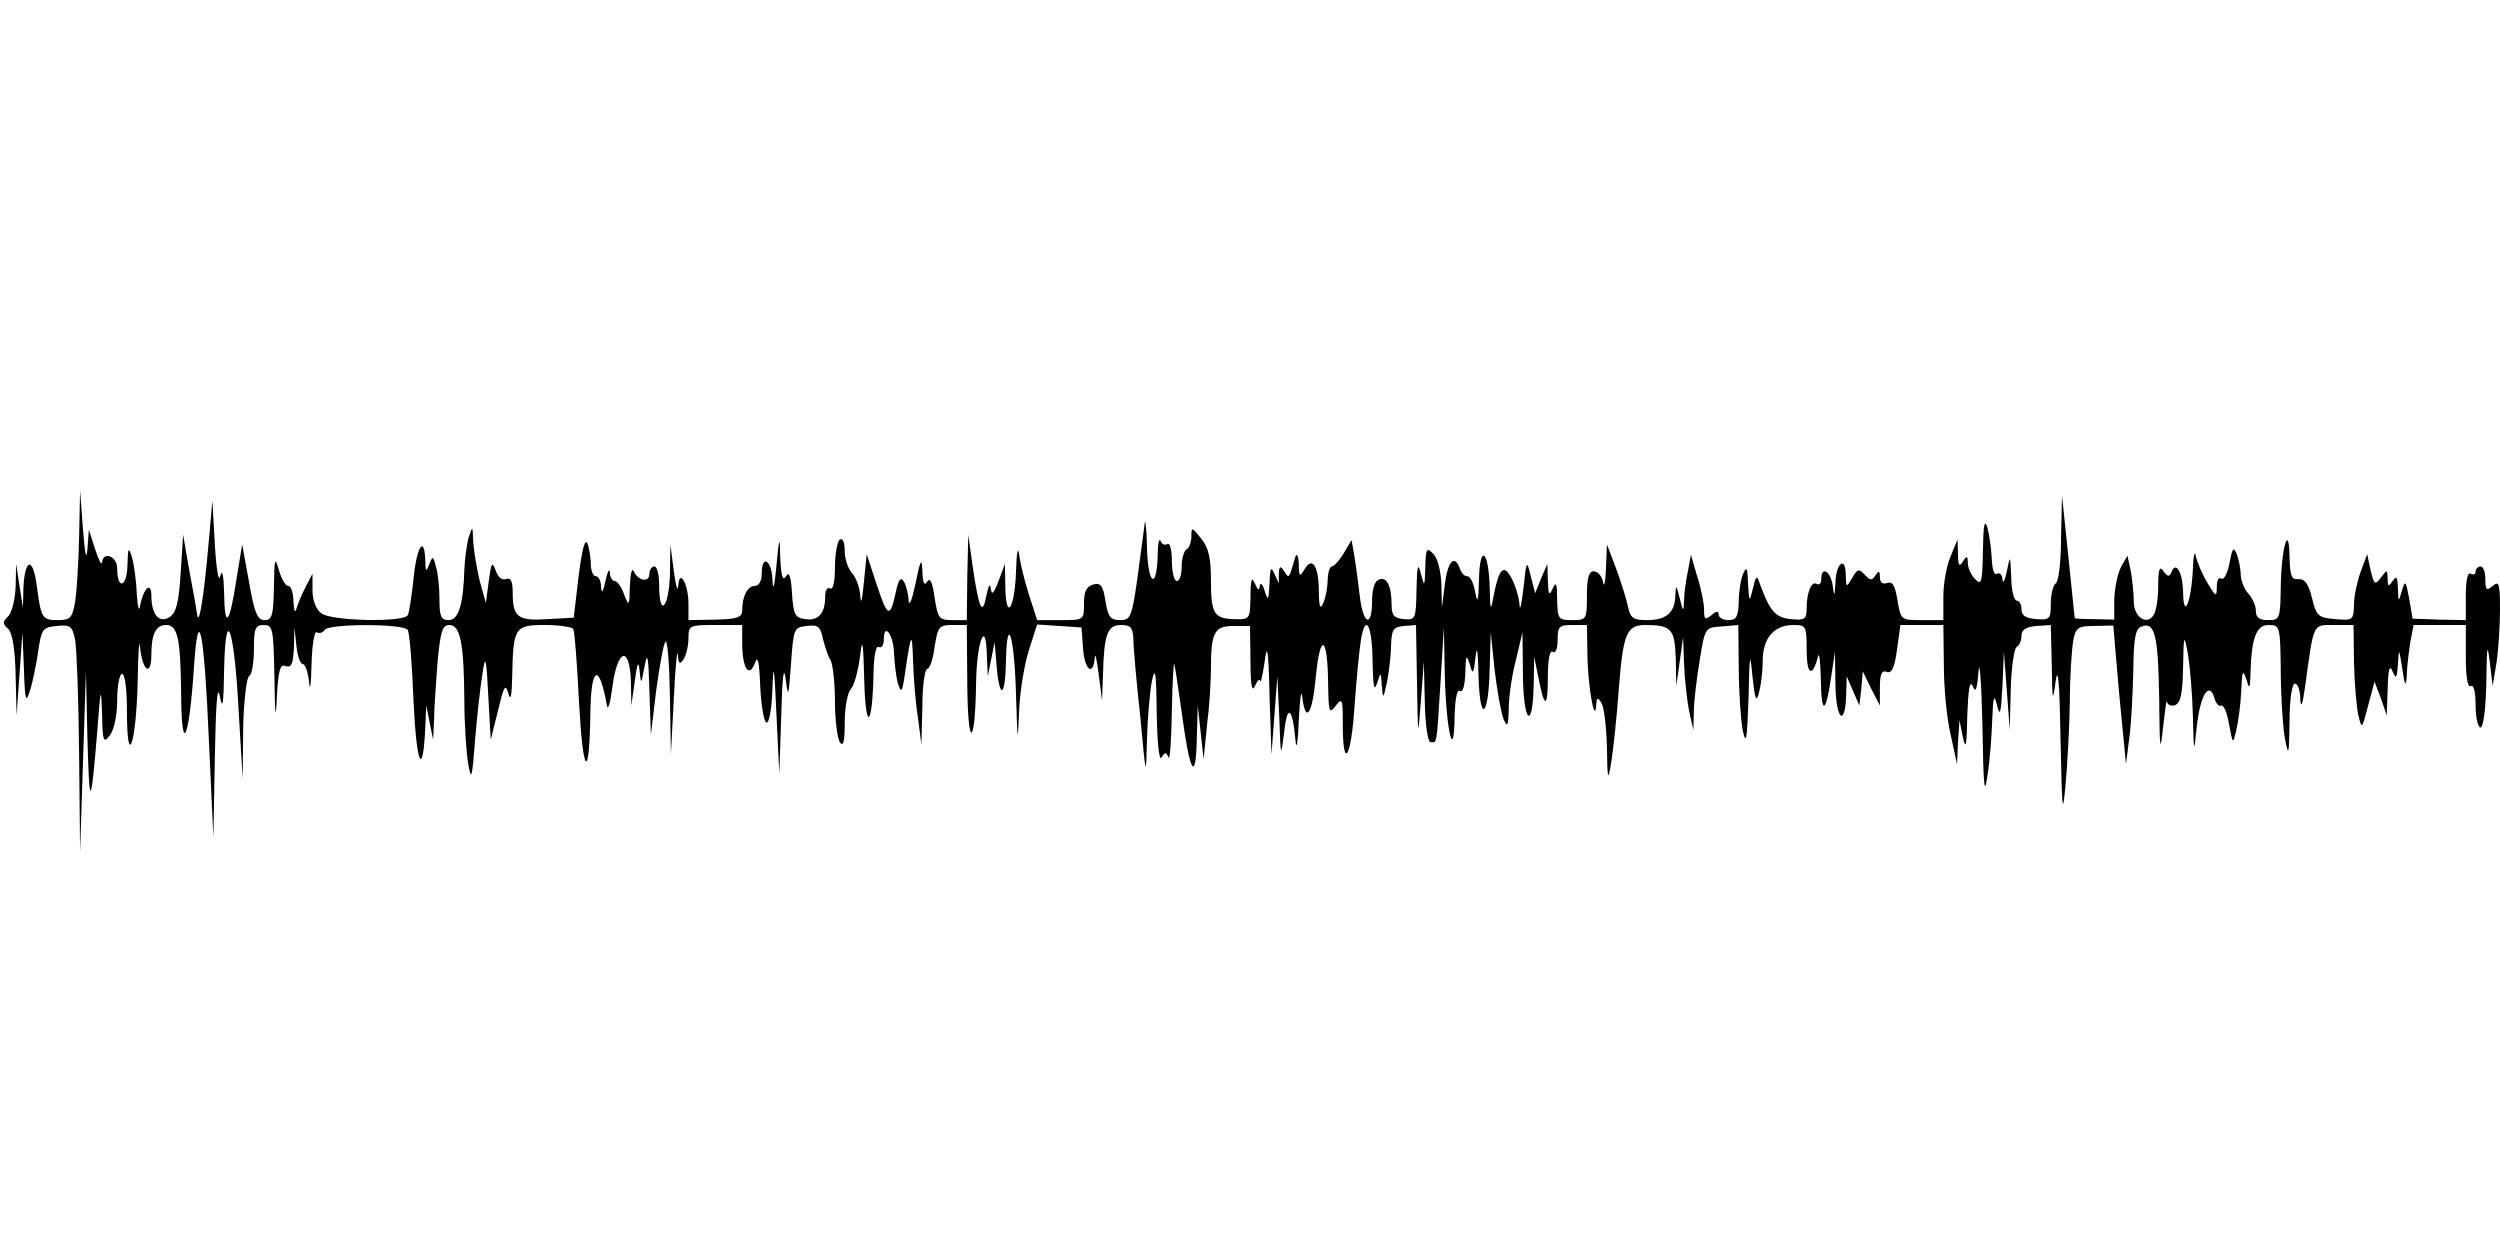 <?xml version="1.0" standalone="no"?>
<!DOCTYPE svg PUBLIC "-//W3C//DTD SVG 20010904//EN"
 "http://www.w3.org/TR/2001/REC-SVG-20010904/DTD/svg10.dtd">
<svg version="1.0" xmlns="http://www.w3.org/2000/svg"
 width="512pt" height="256pt" viewBox="0 0 512 256"
 preserveAspectRatio="none">
<g id="403668mp3"><g transform="translate(0,256) scale(0.1,-0.1)"
 stroke="none">
<path d="M162 1460 c-1 -52 -5 -112 -8 -132 -6 -34 -10 -38 -36 -38 -32 0 -34
4 -43 73 -8 57 -24 53 -27 -6 l-1 -42 -7 45 -7 45 -1 -47 c-1 -26 -8 -53 -15
-60 -12 -11 -12 -16 0 -26 8 -8 14 -41 15 -95 l2 -82 6 85 6 85 3 -75 c2 -65
4 -71 12 -45 6 17 13 53 17 80 7 47 9 50 38 53 28 3 32 0 38 -29 3 -17 7 -122
8 -233 l2 -201 6 185 6 185 3 -135 c4 -148 7 -147 20 10 7 92 8 97 10 40 1
-59 3 -63 16 -46 9 12 15 42 15 73 0 29 5 53 10 53 6 0 10 -33 10 -77 0 -122
19 -67 22 62 1 61 3 91 5 68 5 -48 23 -59 23 -14 0 42 9 61 30 61 24 0 30 -27
31 -145 1 -123 16 -92 26 55 9 140 21 83 31 -150 l9 -195 3 165 c2 106 5 151
10 125 6 -31 8 -18 9 55 3 136 21 84 30 -90 l8 -135 1 102 c1 56 7 105 12 108
6 3 10 28 10 56 0 42 3 49 20 49 19 0 20 -7 22 -107 1 -81 3 -91 5 -40 3 55 7
68 18 63 12 -4 15 4 17 37 l1 42 4 -37 c2 -21 8 -38 13 -38 5 0 11 -17 13 -37
2 -21 4 -5 5 35 1 42 6 71 11 67 5 -3 12 -1 16 5 8 13 162 13 170 0 4 -6 9
-72 12 -148 6 -128 19 -158 24 -52 l2 45 7 -35 7 -35 2 41 c0 23 4 75 7 117 6
64 10 77 24 77 23 0 30 -37 31 -154 0 -50 4 -109 8 -131 6 -35 8 -30 14 50 4
50 11 110 15 135 6 40 8 36 12 -45 l5 -90 15 60 c12 50 15 56 21 35 5 -17 7
-6 8 35 2 100 5 105 67 105 29 0 55 -4 58 -8 3 -5 8 -73 12 -153 8 -147 21
-160 23 -22 1 99 18 108 34 18 2 -11 7 5 11 37 10 78 35 88 38 15 l1 -52 7 50
c5 39 8 43 10 20 3 -28 3 -27 10 10 6 32 8 22 10 -50 l3 -90 11 92 c7 51 15
95 19 99 4 4 8 -46 9 -112 l2 -119 6 115 c3 63 7 104 8 90 2 -20 4 -22 12 -10
5 8 10 27 10 43 0 26 2 27 55 27 l55 0 0 -37 c0 -51 14 -73 26 -41 6 17 9 4
11 -49 2 -40 8 -73 13 -73 6 0 11 33 12 73 2 53 4 40 8 -53 l6 -125 4 120 c2
78 5 104 9 75 5 -41 6 -38 11 30 5 73 6 75 32 78 23 3 28 -1 33 -25 4 -15 10
-36 16 -45 5 -10 9 -48 9 -85 0 -38 5 -75 10 -83 7 -11 10 1 10 41 0 30 6 61
12 67 7 7 15 36 19 65 5 44 7 36 9 -48 3 -107 17 -93 19 18 1 36 5 56 11 52 5
-3 10 3 10 15 0 37 20 10 21 -28 1 -20 4 -48 8 -62 7 -21 9 -18 15 25 12 81
14 83 16 20 1 -33 5 -85 10 -115 l7 -55 2 78 c0 42 5 77 10 77 5 0 12 20 15
45 7 42 9 45 37 45 l29 0 1 -122 c1 -133 16 -130 18 2 1 85 20 135 22 60 l2
-45 7 35 7 35 3 -35 c5 -79 18 -86 20 -10 2 110 18 59 21 -70 3 -91 3 -95 6
-30 1 41 11 99 20 128 l17 53 46 -3 45 -3 3 -42 c3 -45 21 -60 24 -20 1 12 4
-3 8 -33 l7 -55 2 55 c2 81 9 100 37 100 19 0 24 -5 25 -27 0 -16 6 -86 14
-158 12 -129 12 -130 14 -50 1 44 6 98 10 120 7 32 9 18 10 -65 1 -63 5 -100
10 -91 7 11 9 11 14 0 3 -8 6 36 7 96 1 61 4 103 5 95 2 -8 9 -55 16 -105 16
-119 28 -138 30 -50 l2 70 6 -55 6 -55 7 70 c5 39 8 90 8 115 0 75 7 88 46 88
l34 0 1 -71 c0 -50 3 -66 9 -52 5 11 10 16 11 10 1 -5 5 13 9 40 5 40 8 25 10
-70 l4 -120 6 80 6 80 4 -85 c3 -82 3 -83 10 -30 6 59 17 52 23 -15 2 -24 5
-8 7 40 2 44 5 65 7 48 7 -57 21 -36 28 43 9 91 24 81 25 -16 1 -59 2 -63 15
-46 14 18 15 15 15 -36 0 -97 17 -73 24 35 4 56 10 117 13 135 9 57 23 34 24
-40 1 -52 3 -66 9 -48 8 25 8 25 10 -5 2 -28 3 -27 11 10 4 22 8 56 8 75 1 31
5 36 26 38 l25 2 2 -118 c2 -116 2 -116 8 -37 l6 80 2 -82 c1 -48 6 -83 12
-83 13 0 12 -10 20 120 l7 115 2 -100 c3 -113 19 -179 20 -82 1 36 5 56 11 52
6 -4 10 11 11 37 1 36 2 39 9 18 6 -23 8 -21 12 15 3 26 5 11 6 -40 3 -100 21
-84 23 20 l2 70 8 -77 c5 -42 13 -87 18 -100 8 -19 10 -16 11 22 0 25 7 70 15
100 l13 55 1 -88 c1 -98 20 -115 22 -19 l1 57 9 -44 c12 -63 19 -62 19 3 0 36
4 55 10 51 6 -4 10 7 10 24 0 28 3 31 30 31 l30 0 1 -62 c1 -63 15 -143 18
-103 1 17 3 18 11 5 5 -8 10 -49 11 -90 1 -69 2 -72 9 -30 4 25 11 90 15 145
9 118 16 135 55 135 53 0 60 -8 62 -69 l1 -56 7 50 7 50 2 -55 c1 -30 6 -73
10 -95 l9 -40 1 38 c0 21 6 68 12 105 11 67 11 67 45 69 l34 3 1 -88 c0 -48 4
-105 8 -127 7 -33 9 -21 12 65 2 92 3 98 8 45 5 -47 8 -55 13 -35 4 14 8 43 8
66 0 47 23 74 63 74 26 0 27 -2 27 -52 0 -50 12 -57 23 -13 3 11 5 -9 6 -44 1
-75 10 -75 21 1 l8 53 1 -68 c1 -71 20 -88 22 -19 l1 37 13 -30 13 -30 4 35 3
35 17 -35 18 -35 0 37 c0 28 4 36 14 32 10 -4 16 8 21 45 l7 51 44 0 44 0 1
-82 c0 -46 6 -110 14 -143 l13 -60 2 45 3 45 7 -35 c6 -27 8 -18 9 45 2 53 5
73 11 60 6 -15 9 -8 12 30 2 28 6 -22 8 -110 2 -125 4 -148 10 -105 5 30 9 82
10 115 2 50 4 55 10 30 6 -24 8 -16 11 40 l3 70 6 -80 6 -80 2 82 c1 45 7 85
12 88 6 3 10 14 10 23 0 12 9 18 30 20 l30 2 2 -82 c1 -75 2 -78 8 -33 5 34 8
-5 10 -120 3 -144 4 -159 10 -95 4 41 8 118 9 171 0 53 4 110 7 127 5 27 10
30 44 30 l38 1 6 -70 c3 -38 9 -102 13 -141 l7 -73 7 55 c4 30 7 92 8 138 1
66 4 84 17 89 27 10 34 -17 36 -147 1 -106 2 -115 8 -60 4 36 7 60 8 53 1 -7
9 -10 17 -7 11 5 15 24 16 78 1 68 2 69 10 26 4 -25 9 -81 10 -125 2 -80 2
-80 8 -23 7 64 25 94 36 59 3 -12 10 -19 14 -16 5 2 12 -14 16 -38 8 -42 8
-42 15 -12 4 17 9 53 10 80 2 41 3 45 10 25 7 -23 8 -22 9 11 2 73 12 99 37
99 23 0 24 -2 25 -92 0 -51 4 -113 8 -138 8 -41 9 -39 10 33 0 44 5 77 11 77
6 0 11 -15 11 -32 1 -21 5 -10 10 27 18 131 15 125 59 125 l40 0 1 -77 c1 -43
5 -91 9 -108 7 -29 7 -29 20 20 l13 49 13 -34 12 -35 2 55 c1 40 4 50 10 35 7
-17 9 -14 11 15 2 34 2 33 9 -10 5 -35 7 -38 9 -15 0 17 4 47 7 68 l7 37 53 0
54 0 0 -66 c0 -41 4 -63 10 -59 6 4 10 -12 10 -39 0 -25 5 -46 10 -46 6 0 11
39 12 93 1 74 2 82 7 42 l6 -50 8 49 c4 27 7 76 7 109 0 52 -2 58 -15 47 -13
-11 -15 -8 -15 14 0 14 -4 26 -10 26 -5 0 -10 -5 -10 -11 0 -5 -4 -7 -10 -4
-6 4 -10 -13 -10 -44 l0 -51 -54 1 -55 2 -7 41 c-7 37 -8 39 -15 16 -7 -24 -7
-24 -8 5 -1 23 -3 27 -11 15 -8 -12 -10 -12 -10 5 -1 19 -1 19 -14 2 -12 -16
-14 -14 -21 15 l-7 33 -13 -35 c-7 -19 -14 -50 -14 -68 -1 -32 -2 -33 -38 -30
-35 3 -39 6 -48 43 -7 29 -15 40 -28 39 -14 -2 -17 7 -18 45 -1 73 -17 19 -18
-61 -1 -66 -2 -68 -26 -68 -18 0 -25 5 -25 19 0 11 -7 26 -15 35 -8 8 -15 25
-16 38 0 13 -4 32 -8 43 -7 16 -9 13 -15 -18 -4 -21 -11 -35 -17 -32 -5 4 -9
-4 -9 -17 0 -21 -2 -21 -19 8 -11 18 -21 42 -24 55 -2 13 -5 2 -6 -26 -3 -67
-19 -107 -20 -48 -1 42 -15 65 -24 41 -4 -10 -8 -9 -16 2 -8 12 -11 5 -11 -30
0 -25 -4 -51 -9 -59 -14 -23 -41 -5 -41 27 0 16 -3 44 -6 62 l-7 32 -13 -23
c-7 -13 -13 -43 -14 -66 l0 -42 -40 1 c-22 0 -40 1 -41 2 0 0 -6 57 -13 126
l-13 125 -2 -87 c0 -48 -5 -90 -11 -93 -5 -3 -10 -22 -10 -41 0 -32 -2 -34
-30 -32 -21 2 -30 7 -30 20 0 10 -4 18 -10 18 -5 0 -11 21 -11 48 -2 46 -2 46
-9 12 -4 -19 -8 -27 -9 -17 0 10 -6 15 -11 12 -6 -4 -10 9 -11 32 -1 21 -5 49
-9 63 -6 18 -8 4 -9 -48 -1 -65 -3 -72 -16 -58 -8 8 -15 23 -15 33 0 15 -2 16
-10 3 -7 -12 -10 -8 -10 15 l-1 30 -14 -34 c-8 -18 -15 -55 -15 -82 l0 -49
-44 0 c-43 0 -43 0 -50 41 -5 30 -10 39 -21 35 -10 -3 -15 1 -15 12 0 13 -2
14 -9 4 -7 -12 -11 -11 -22 1 -12 13 -15 12 -26 -7 -12 -20 -12 -20 -13 7 0
39 -20 24 -21 -16 -2 -30 -2 -31 -6 -4 -5 28 -23 38 -23 11 0 -8 -4 -13 -9
-10 -11 7 -21 -17 -21 -50 0 -22 -4 -25 -32 -22 -32 3 -44 17 -64 73 -6 18 -8
16 -14 -10 -7 -29 -8 -29 -10 10 -1 32 -3 36 -10 20 -5 -11 -9 -37 -9 -57 -1
-31 -5 -38 -21 -38 -11 0 -20 5 -20 11 0 8 -5 8 -15 -1 -13 -10 -15 -9 -15 11
0 13 -6 44 -14 68 l-13 45 -6 -33 c-4 -19 -8 -45 -8 -60 -1 -25 -2 -25 -9 4
-7 28 -8 29 -9 4 -1 -34 -19 -49 -58 -49 -28 0 -34 4 -39 28 -3 15 -14 50 -24
77 l-19 50 -2 -50 c-1 -27 -4 -40 -6 -27 -2 12 -11 22 -19 22 -10 0 -14 -13
-14 -50 0 -49 -1 -50 -30 -50 -29 0 -30 2 -31 43 0 32 -2 37 -9 22 -7 -16 -9
-14 -10 15 l-1 35 -13 -30 -12 -30 -9 35 c-8 34 -9 33 -15 -25 -4 -33 -7 -48
-8 -34 -1 15 -8 39 -16 54 -16 31 -26 22 -37 -35 -6 -33 -7 -32 -8 15 -2 77
-20 93 -22 20 -1 -47 -3 -53 -8 -27 -3 18 -10 32 -16 32 -5 -1 -12 6 -15 15
-11 31 -25 16 -31 -32 l-6 -48 -1 48 c-1 28 -8 55 -17 63 -13 14 -15 11 -16
-28 -1 -40 -2 -41 -9 -13 -6 24 -8 17 -9 -32 -1 -61 -2 -63 -26 -61 -20 2 -25
8 -25 29 0 39 -10 59 -26 52 -9 -3 -14 -20 -14 -44 0 -55 -18 -49 -25 9 -3 26
-8 63 -11 82 l-6 34 -16 -27 c-9 -15 -20 -27 -24 -27 -5 0 -8 -12 -9 -27 0
-16 -4 -37 -9 -48 -6 -15 -9 -8 -9 27 -1 51 -14 69 -30 41 -9 -15 -11 -14 -11
12 -1 17 -4 23 -7 15 -2 -8 -7 -22 -9 -30 -5 -13 -6 -13 -14 0 -8 12 -10 11
-11 -5 l0 -20 -9 20 c-7 16 -9 12 -10 -20 -2 -35 -3 -37 -10 -15 -4 14 -9 18
-10 10 -1 -11 -4 -9 -10 5 -6 15 -9 9 -9 -27 -1 -46 -1 -47 -33 -46 -42 1 -48
11 -48 81 0 44 -5 66 -20 84 -19 24 -20 24 -20 5 0 -11 -4 -24 -10 -27 -5 -3
-10 -19 -10 -36 0 -16 -4 -29 -10 -29 -5 0 -10 18 -10 41 0 22 -4 38 -9 35 -5
-4 -12 0 -14 6 -3 7 -6 -6 -6 -29 -2 -75 -21 -59 -22 19 -1 40 -4 60 -5 43 -2
-16 -9 -67 -15 -112 -11 -77 -14 -83 -35 -83 -20 0 -25 7 -30 39 -5 32 -10 38
-25 34 -14 -4 -19 -14 -19 -39 0 -34 0 -34 -48 -34 l-48 0 -17 53 c-9 28 -18
66 -20 82 -2 17 -5 3 -6 -30 -2 -78 -20 -111 -22 -40 l-1 50 -13 -35 c-10 -26
-14 -30 -16 -15 -1 12 -5 5 -9 -15 -8 -43 -15 -28 -28 60 l-9 65 -2 -87 -1
-88 -29 0 c-28 0 -30 3 -37 46 -4 31 -9 42 -15 33 -6 -10 -9 -3 -10 21 -1 29
-4 25 -14 -25 -7 -33 -13 -49 -14 -35 -1 14 -5 31 -10 39 -6 10 -11 4 -16 -20
-12 -56 -17 -54 -39 12 l-21 64 -6 -60 c-3 -33 -6 -45 -7 -27 -1 18 -9 40 -17
48 -8 9 -15 29 -15 45 0 18 -4 28 -10 24 -5 -3 -10 -29 -10 -56 0 -31 -4 -48
-10 -44 -6 3 -10 -4 -10 -17 0 -34 -14 -50 -41 -46 -21 3 -24 9 -27 53 -2 35
-6 45 -12 35 -7 -11 -10 0 -12 35 -1 49 -2 49 -8 -15 -4 -43 -7 -53 -8 -27 -2
41 -22 52 -22 12 0 -15 -6 -25 -14 -25 -15 0 -26 -21 -26 -50 0 -14 -9 -18
-55 -19 l-55 -1 0 33 c0 41 -19 74 -21 37 -1 -14 -5 0 -9 30 l-7 55 -1 -62
c-2 -68 -22 -89 -22 -23 0 22 -4 40 -10 40 -5 0 -10 -7 -10 -15 0 -19 -23 -15
-32 5 -4 8 -7 -5 -8 -30 -1 -42 -2 -43 -12 -17 -5 15 -14 27 -19 27 -5 0 -10
8 -10 18 -1 9 -5 1 -9 -18 -5 -23 -8 -27 -9 -12 0 12 -5 22 -11 22 -5 0 -10
11 -10 24 0 13 -3 33 -7 43 -5 11 -11 -12 -18 -67 l-10 -85 -54 -3 c-61 -4
-71 4 -71 55 0 23 -4 31 -14 27 -8 -3 -16 4 -21 18 -7 19 -9 16 -14 -22 l-6
-45 -13 47 c-6 26 -12 62 -13 80 -1 31 -1 32 -9 8 -4 -14 -8 -44 -9 -66 -2
-72 -12 -104 -32 -104 -16 0 -19 8 -19 43 0 23 -3 53 -7 66 -6 23 -7 23 -14 5
-6 -16 -8 -15 -8 9 -2 53 -18 26 -24 -38 -4 -36 -9 -70 -12 -75 -9 -15 -157
-12 -177 4 -11 8 -18 27 -18 47 l0 34 -14 -27 c-8 -15 -16 -35 -19 -45 -3 -10
-5 -3 -6 15 0 17 -5 32 -11 32 -5 0 -14 15 -19 33 -8 28 -9 24 -10 -35 -1 -59
-4 -68 -19 -68 -15 0 -21 15 -32 78 l-14 77 -12 -73 c-14 -92 -24 -102 -25
-26 -1 37 -4 50 -8 34 -3 -14 -8 13 -11 65 l-5 90 -8 -90 c-9 -102 -19 -167
-23 -145 -1 8 -8 49 -16 90 l-13 75 -5 -79 c-4 -61 -9 -81 -23 -90 -21 -13
-37 5 -37 44 0 30 -16 16 -23 -20 -2 -15 -5 -4 -7 25 -1 28 -6 61 -10 75 -7
21 -8 18 -9 -18 -1 -45 -21 -51 -21 -6 0 25 -29 36 -31 12 -1 -7 -7 5 -14 27
l-13 40 -3 -40 c-2 -25 -5 -10 -9 40 l-6 80 -2 -95z"/>
</g></g>
</svg>
